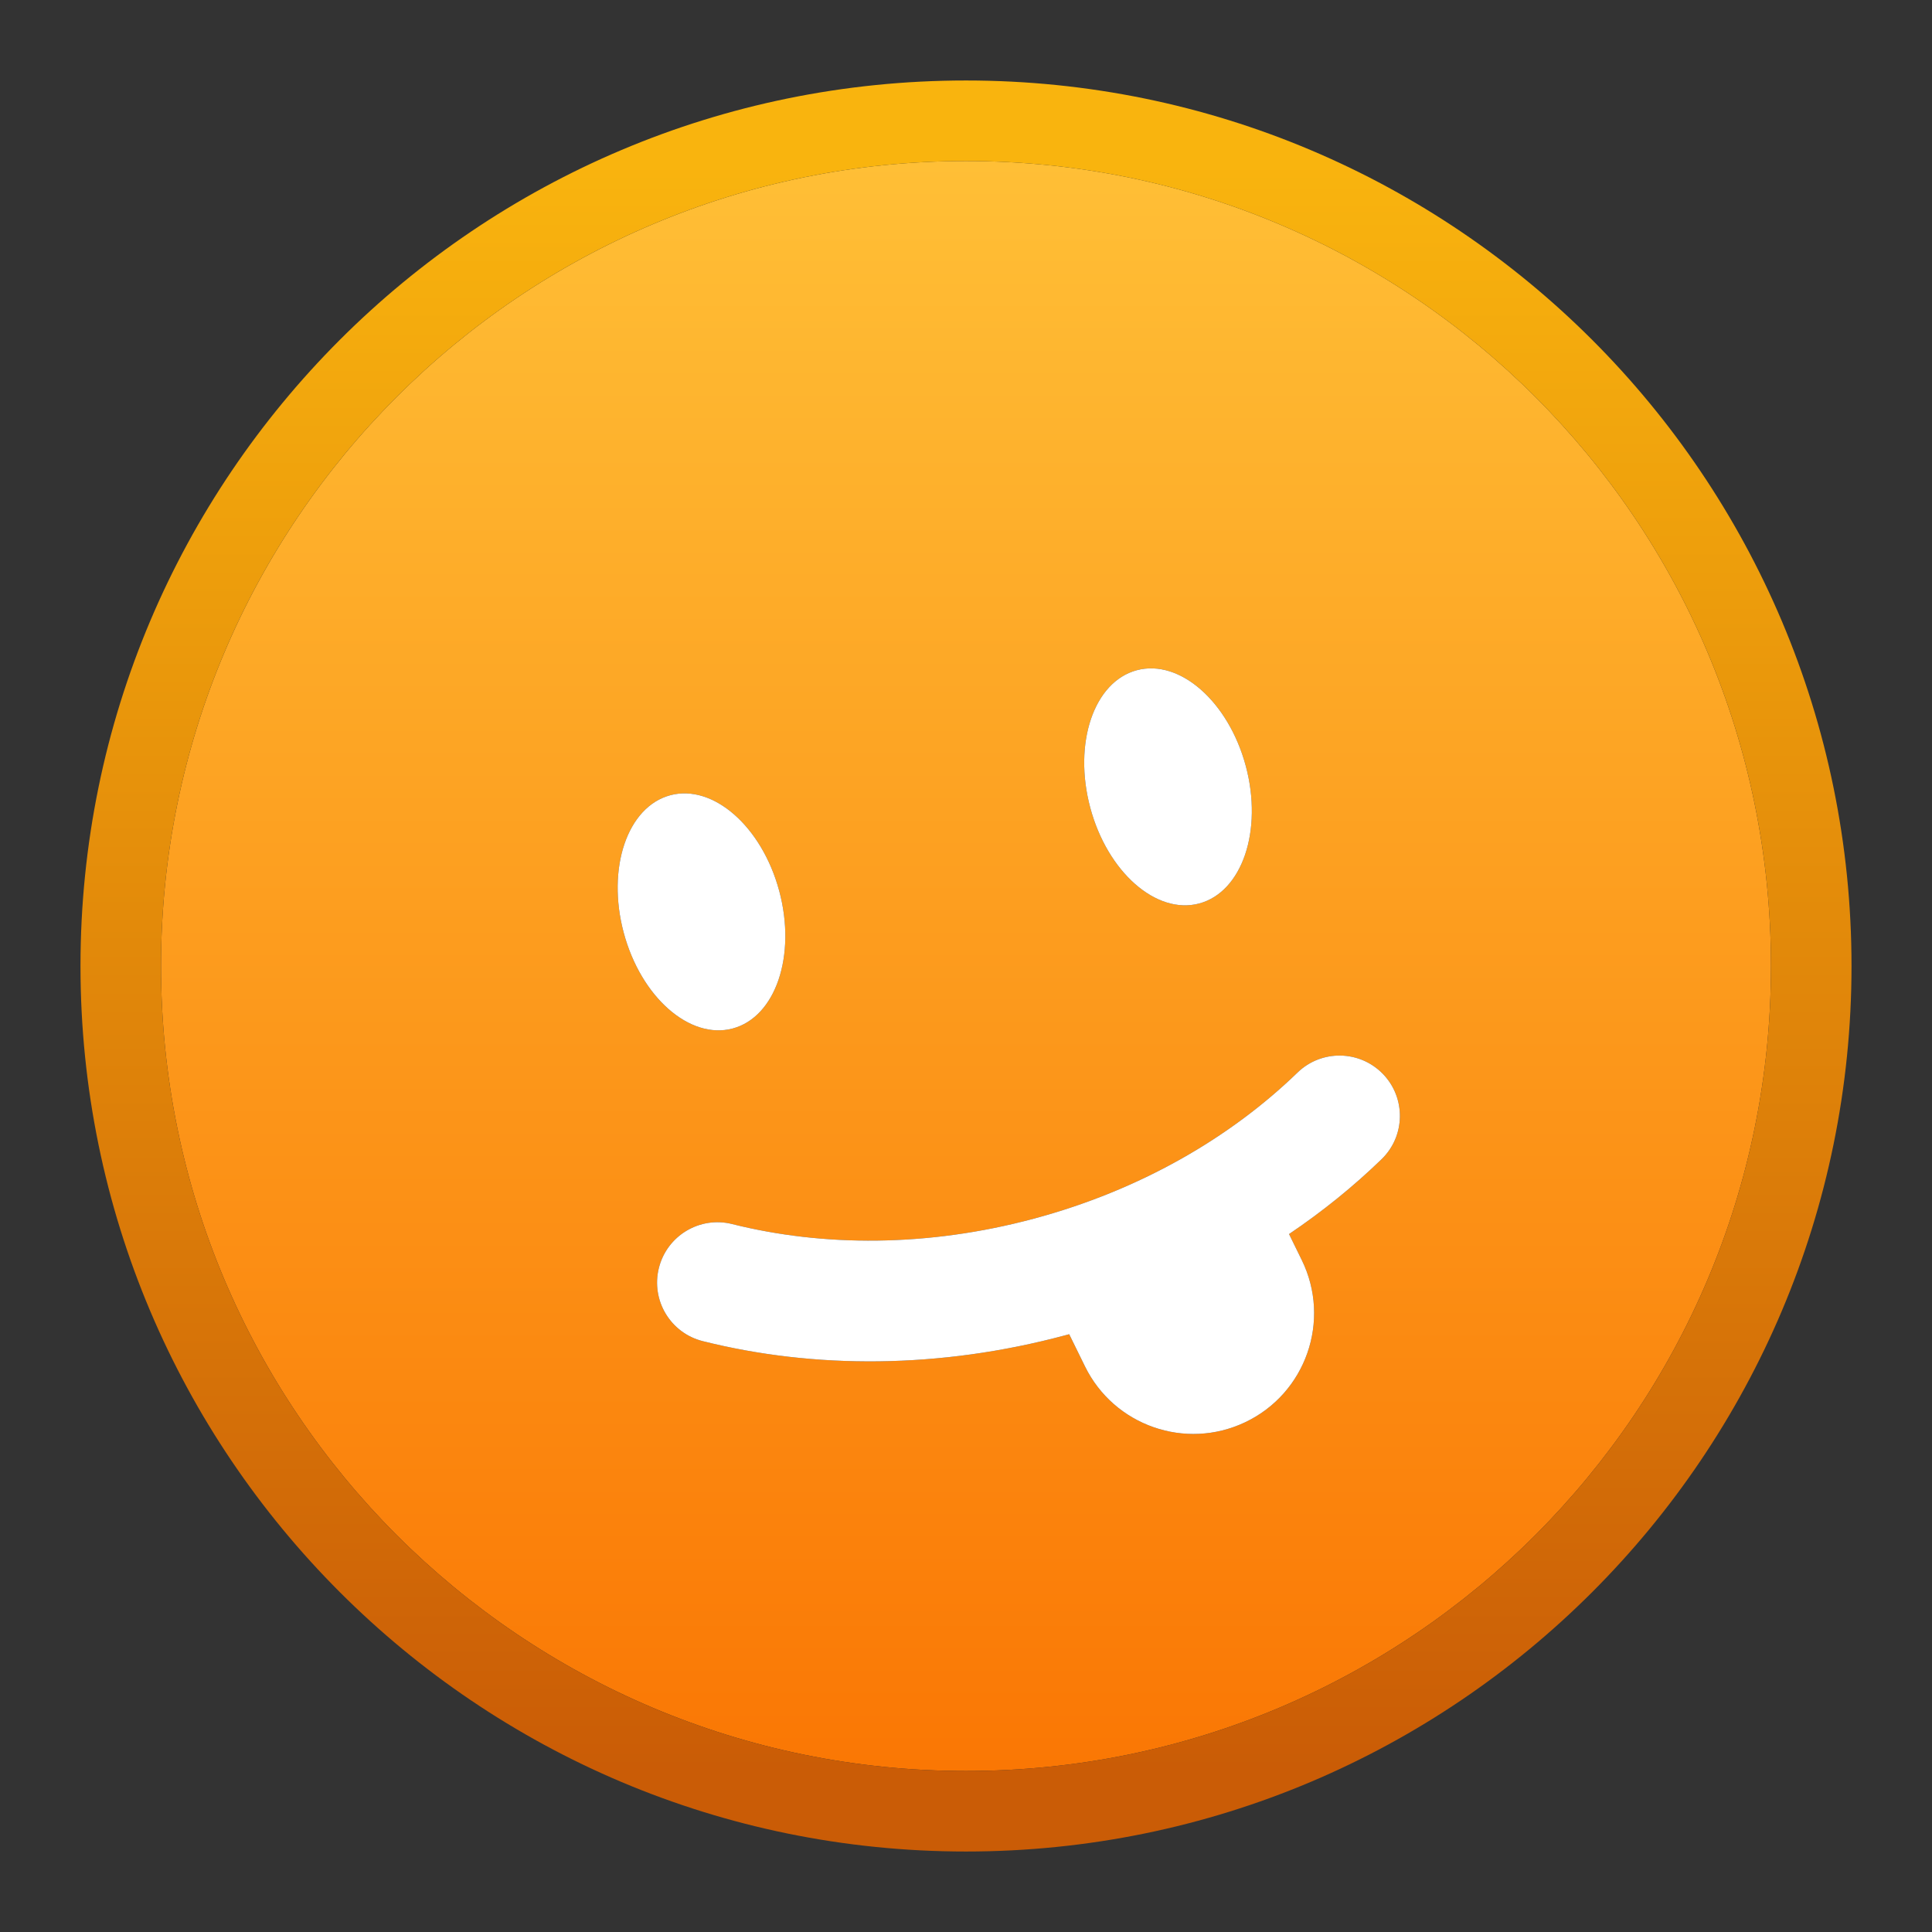<svg width="44" height="44" viewBox="0 0 44 44" fill="none" xmlns="http://www.w3.org/2000/svg">
<rect x="0" y="0" width="44" height="44" fill="#333333" stroke="none"/>
<g id="category icon">
<g id="Vector">
<path fill-rule="evenodd" clip-rule="evenodd" d="M22 40.333C32.125 40.333 40.333 32.125 40.333 22C40.333 11.875 32.125 3.667 22 3.667C11.875 3.667 3.667 11.875 3.667 22C3.667 32.125 11.875 40.333 22 40.333ZM15.006 28.876C15.191 28.14 15.937 27.692 16.674 27.877C18.746 28.396 21.126 28.403 23.542 27.755C25.958 27.108 28.015 25.913 29.55 24.427C30.096 23.898 30.966 23.913 31.495 24.458C32.023 25.004 32.009 25.874 31.463 26.402C30.826 27.019 30.121 27.59 29.357 28.105L29.646 28.695C30.322 30.072 29.741 31.736 28.355 32.392C26.996 33.036 25.372 32.468 24.71 31.119L24.35 30.386L24.254 30.412C21.402 31.176 18.547 31.181 16.006 30.544C15.269 30.36 14.821 29.613 15.006 28.876ZM28.372 17.445C28.765 18.913 28.29 20.314 27.312 20.576C26.334 20.838 25.223 19.861 24.83 18.395C24.437 16.927 24.911 15.526 25.889 15.264C26.867 15.002 27.978 15.978 28.372 17.445ZM16.687 23.423C17.666 23.161 18.14 21.76 17.747 20.293C17.354 18.826 16.242 17.849 15.264 18.111C14.286 18.373 13.812 19.774 14.205 21.242C14.598 22.709 15.709 23.685 16.687 23.423Z" fill="url(#paint0_linear_15981_45476)"/>
<path d="M28.372 17.445C28.765 18.913 28.29 20.314 27.312 20.576C26.334 20.838 25.223 19.861 24.83 18.395C24.437 16.927 24.911 15.526 25.889 15.264C26.867 15.002 27.978 15.978 28.372 17.445Z" fill="white"/>
<path d="M17.747 20.293C18.14 21.76 17.666 23.161 16.687 23.423C15.709 23.685 14.598 22.709 14.205 21.242C13.812 19.774 14.286 18.373 15.264 18.111C16.242 17.849 17.354 18.826 17.747 20.293Z" fill="white"/>
<path d="M16.674 27.877C15.937 27.692 15.191 28.14 15.006 28.876C14.821 29.613 15.269 30.36 16.006 30.544C18.547 31.181 21.402 31.176 24.254 30.412L24.35 30.386L24.71 31.119C25.372 32.468 26.996 33.036 28.355 32.392C29.741 31.736 30.322 30.072 29.646 28.695L29.357 28.105C30.121 27.59 30.826 27.019 31.463 26.402C32.009 25.874 32.023 25.004 31.495 24.458C30.966 23.913 30.096 23.898 29.55 24.427C28.015 25.913 25.958 27.108 23.542 27.755C21.126 28.403 18.746 28.396 16.674 27.877Z" fill="white"/>
</g>
<path id="Vector (Stroke)" fill-rule="evenodd" clip-rule="evenodd" d="M42.167 22C42.167 33.138 33.138 42.167 22 42.167C10.862 42.167 1.833 33.138 1.833 22C1.833 10.862 10.862 1.833 22 1.833C33.138 1.833 42.167 10.862 42.167 22ZM40.333 22C40.333 32.125 32.125 40.333 22 40.333C11.875 40.333 3.667 32.125 3.667 22C3.667 11.875 11.875 3.667 22 3.667C32.125 3.667 40.333 11.875 40.333 22Z" fill="url(#paint1_linear_15981_45476)"/>
</g>
<defs>
<linearGradient id="paint0_linear_15981_45476" x1="22" y1="3.667" x2="22" y2="40.333" gradientUnits="userSpaceOnUse">
<stop stop-color="#FFBF36"/>
<stop offset="1" stop-color="#FA7704"/>
</linearGradient>
<linearGradient id="paint1_linear_15981_45476" x1="22" y1="3.667" x2="22" y2="40.333" gradientUnits="userSpaceOnUse">
<stop stop-color="#F9B40E"/>
<stop offset="1" stop-color="#CA5C06"/>
</linearGradient>
</defs>
</svg>
